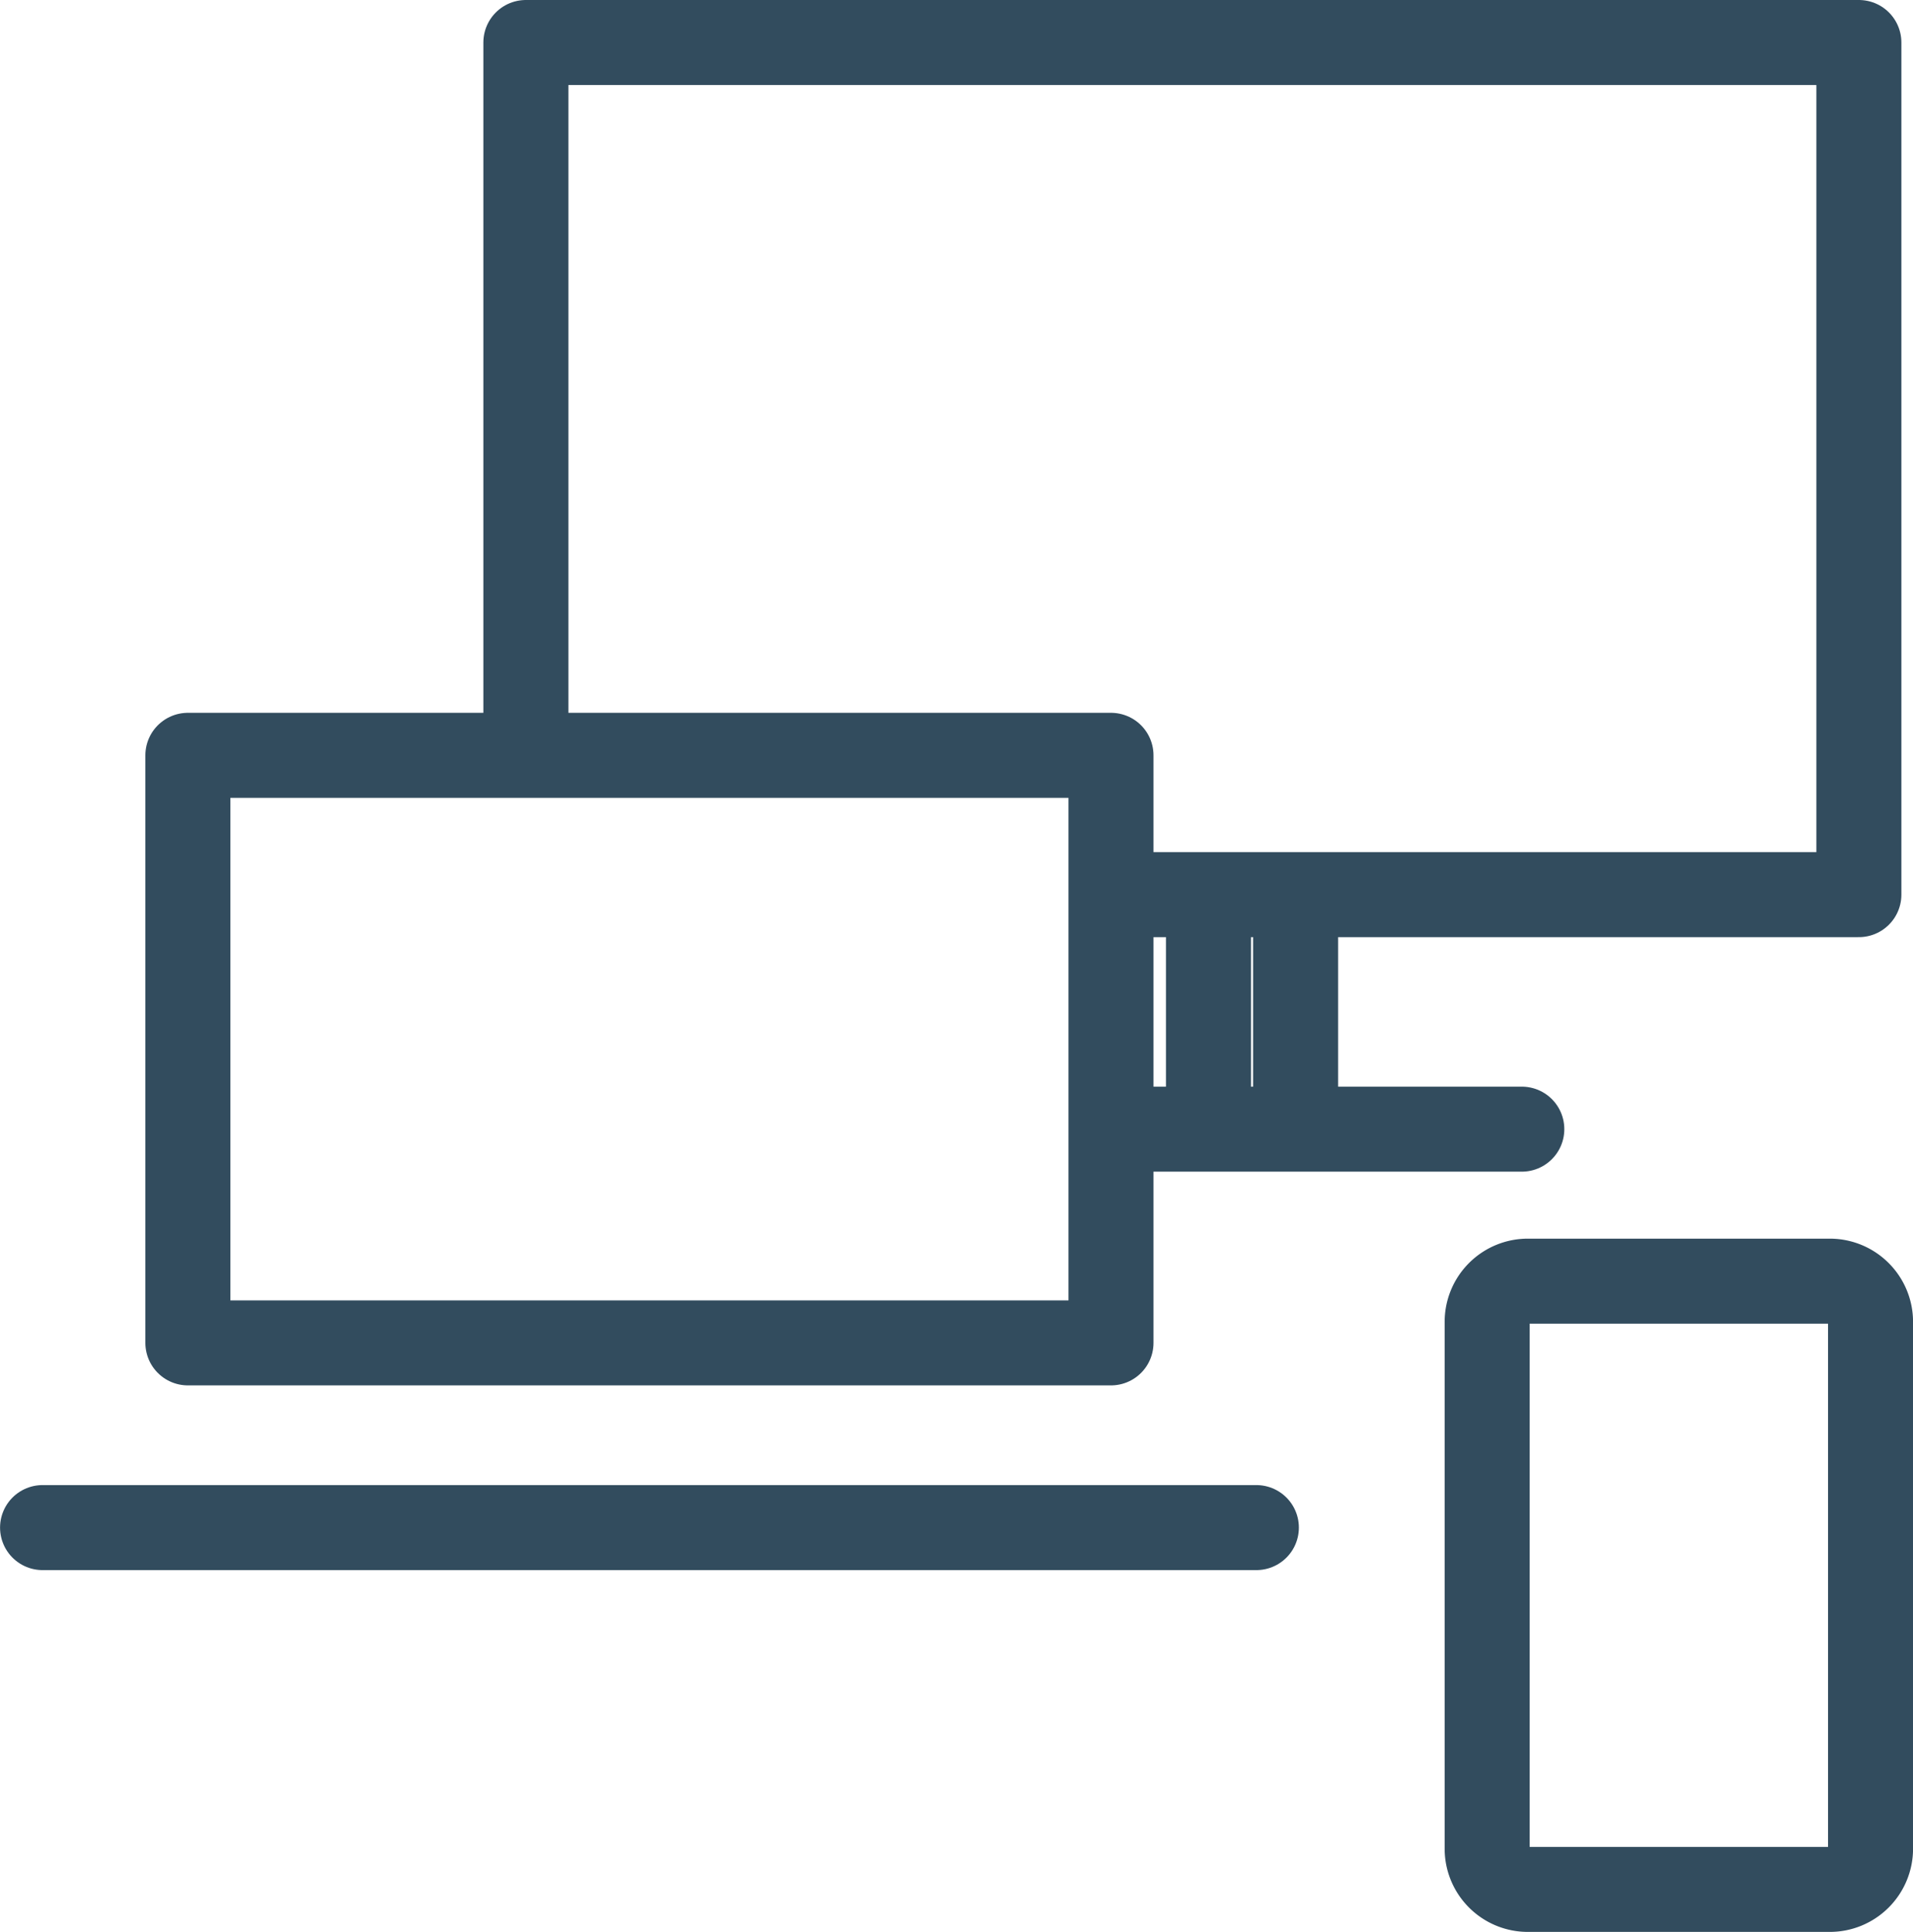 <?xml version="1.0" encoding="UTF-8"?> <svg xmlns="http://www.w3.org/2000/svg" viewBox="0 0 337.51 340.89"> <defs> <style>.cls-1{fill:none;stroke:#324c5e;stroke-linecap:round;stroke-linejoin:round;stroke-width:15px;}</style> </defs> <title>signsyss omnichannel</title> <g id="Isolation_Mode" data-name="Isolation Mode"> <path class="cls-1" d="M277.35,212.53H114.49V316.2H277.35V212.53Z" transform="translate(-81.34 -79.26)"></path> <path class="cls-1" d="M282.92,237.11H409.3V86.76H174.12V206.5" transform="translate(-81.34 -79.26)"></path> <line class="cls-1" x1="213.21" y1="193.59" x2="213.21" y2="160.28"></line> <line class="cls-1" x1="200.23" y1="199.23" x2="268.49" y2="199.23"></line> <path class="cls-1" d="M350.88,305.31h53.31a7.19,7.19,0,0,1,7.17,7.16v93a7.19,7.19,0,0,1-7.17,7.16H350.88a7.18,7.18,0,0,1-7.16-7.16v-93a7.18,7.18,0,0,1,7.16-7.16Z" transform="translate(-81.34 -79.26)"></path> <line class="cls-1" x1="228.58" y1="193.73" x2="228.58" y2="160.41"></line> <path class="cls-1" d="M88.85,348.79H303" transform="translate(-81.34 -79.26)"></path> </g> </svg> 
